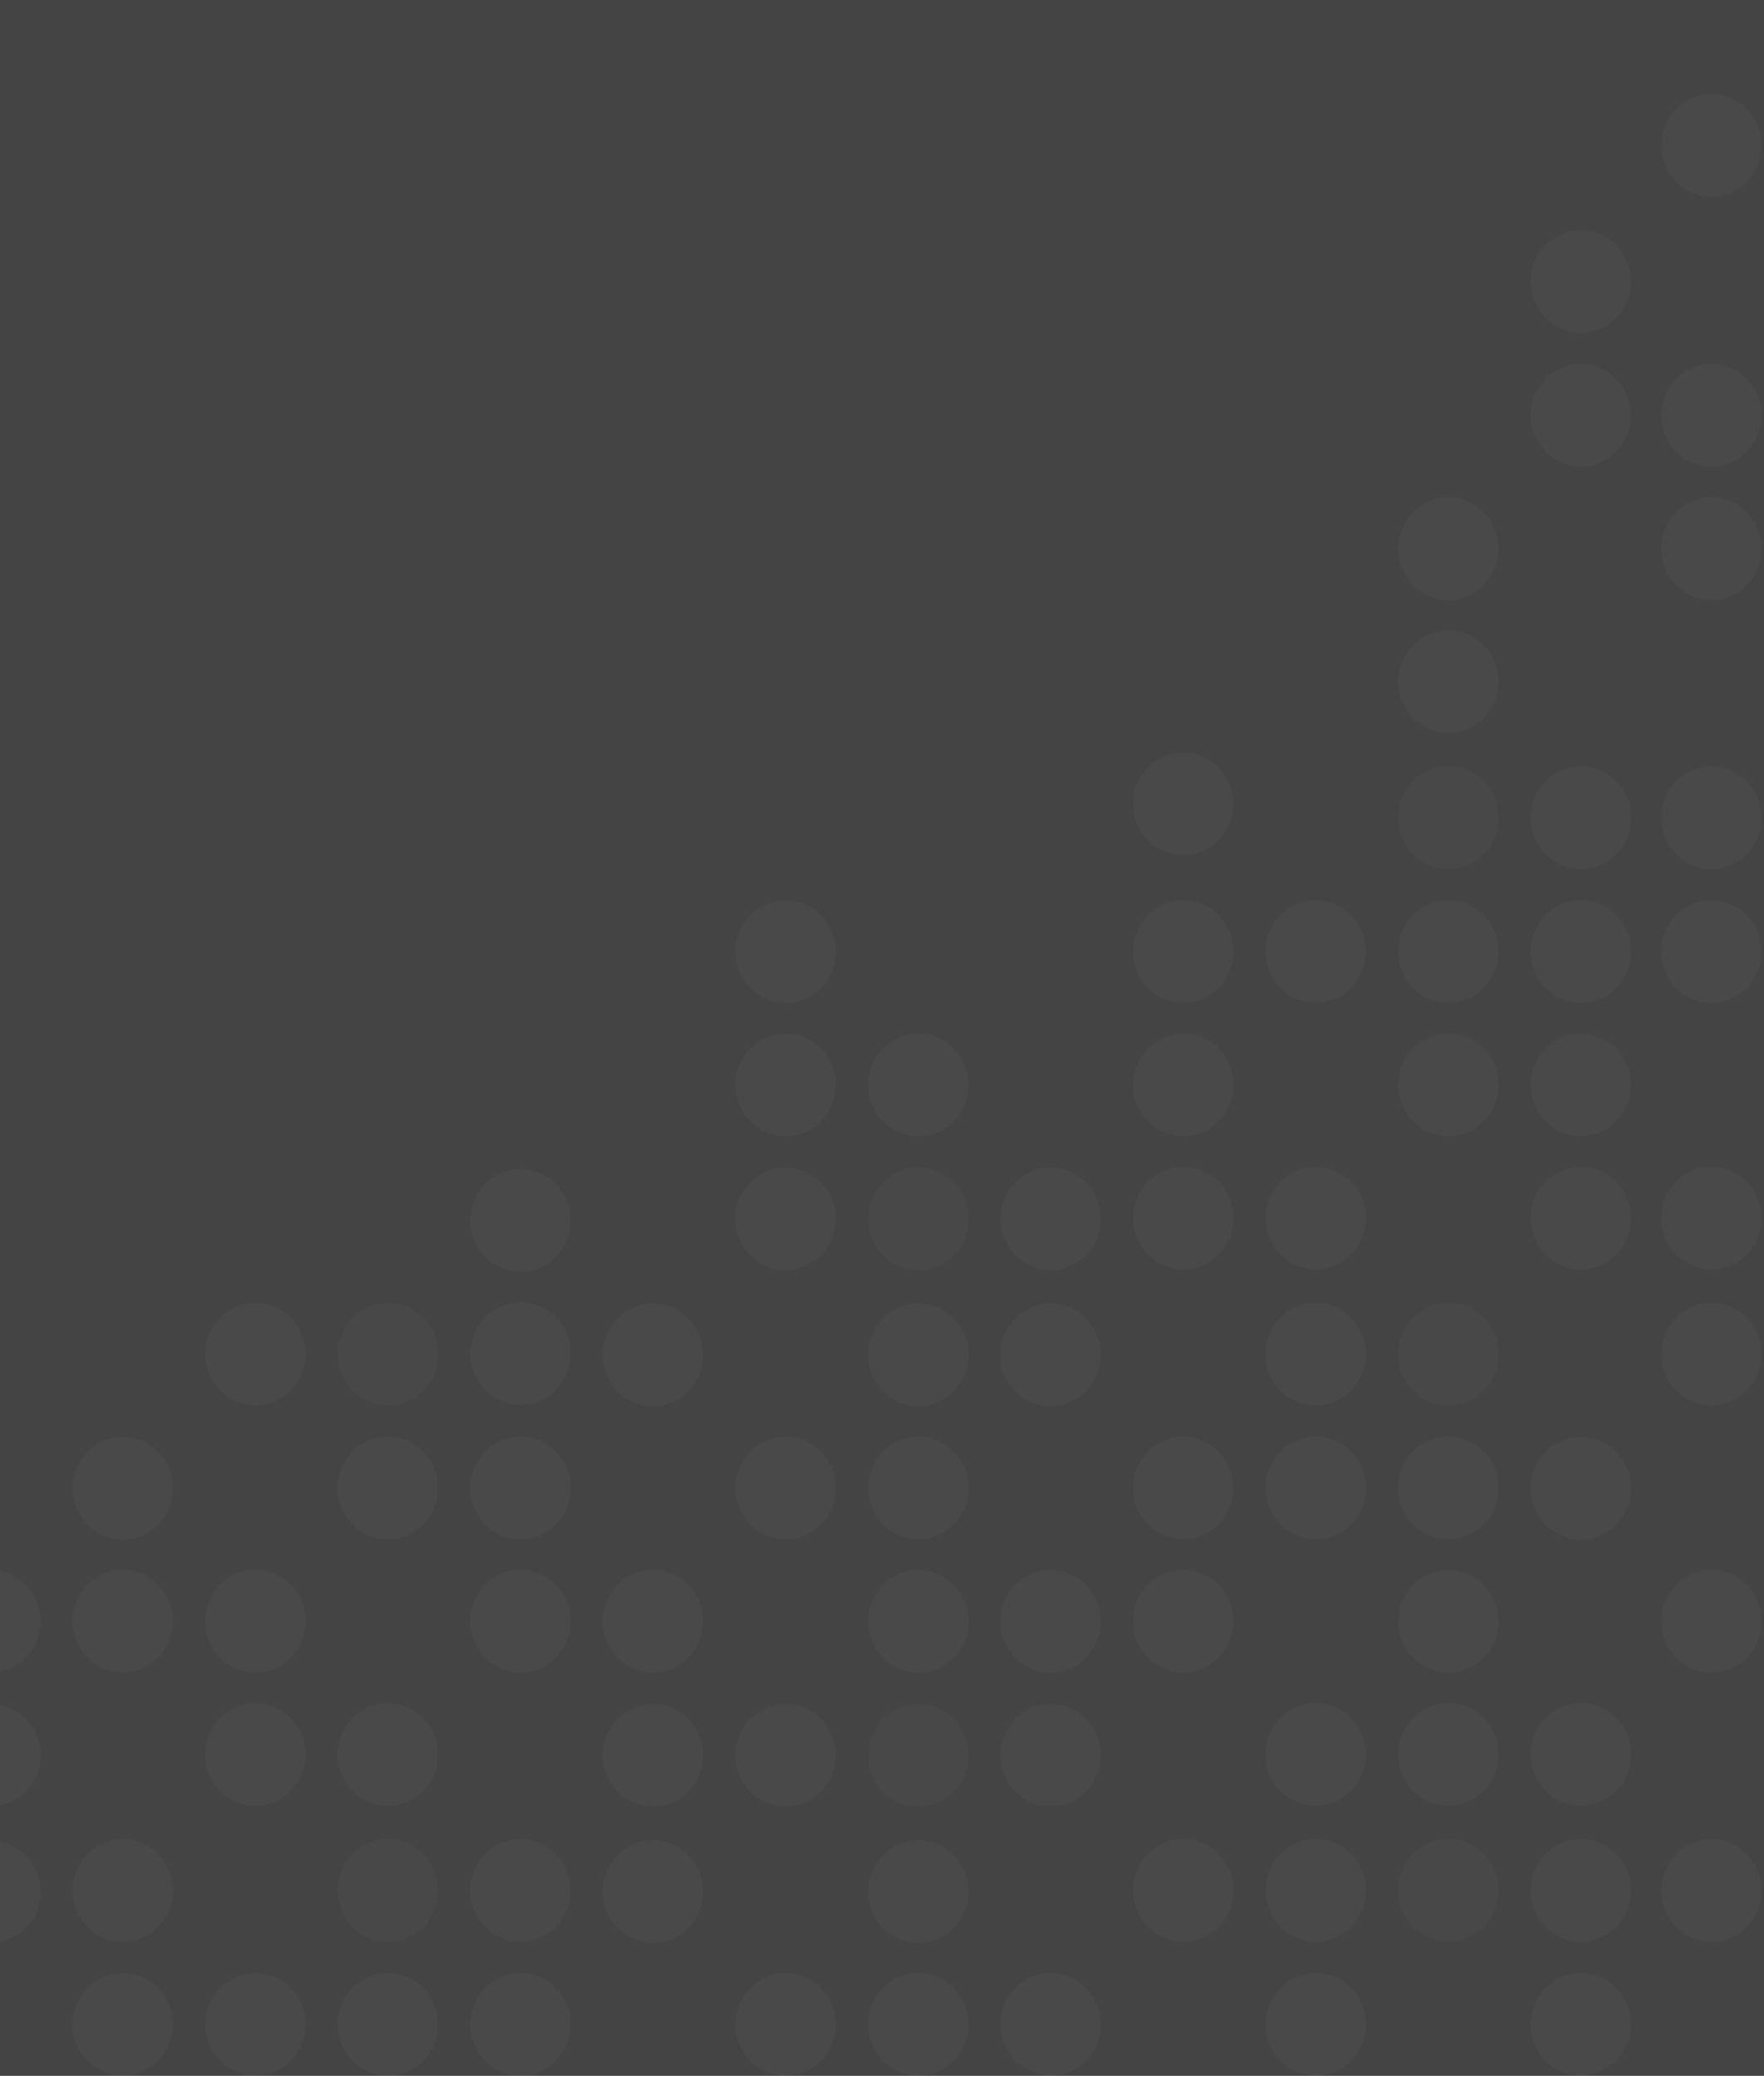 <svg width="300" height="353" viewBox="0 0 300 353" fill="none" xmlns="http://www.w3.org/2000/svg">
<rect x="0" y="0" width="300" height="353" fill="#808080" stroke="none"/>
<g clip-path="url(#clip0_1229_3666)">
<rect x="-26" y="-20" width="363" height="409" fill="#444444"/>
<g opacity="0.03">
<path fill-rule="evenodd" clip-rule="evenodd" d="M260.305 70.638C260.301 68.909 260.799 67.217 261.735 65.777C262.671 64.337 264.003 63.213 265.564 62.548C267.124 61.882 268.843 61.705 270.502 62.038C272.161 62.371 273.687 63.2 274.885 64.42C276.084 65.639 276.902 67.195 277.236 68.89C277.57 70.585 277.405 72.344 276.761 73.943C276.118 75.542 275.026 76.91 273.622 77.874C272.218 78.839 270.567 79.356 268.876 79.36C267.753 79.363 266.641 79.139 265.602 78.703C264.564 78.266 263.62 77.624 262.824 76.814C262.028 76.004 261.396 75.042 260.964 73.982C260.532 72.923 260.308 71.786 260.305 70.638ZM260.305 47.872C260.305 46.144 260.806 44.455 261.745 43.017C262.683 41.58 264.017 40.459 265.578 39.797C267.139 39.135 268.857 38.96 270.515 39.296C272.173 39.631 273.696 40.462 274.893 41.683C276.089 42.903 276.905 44.459 277.237 46.154C277.57 47.848 277.403 49.605 276.759 51.203C276.115 52.801 275.023 54.168 273.62 55.131C272.217 56.095 270.566 56.611 268.876 56.615C267.751 56.618 266.637 56.394 265.598 55.956C264.558 55.518 263.613 54.874 262.817 54.062C262.021 53.25 261.389 52.285 260.958 51.223C260.527 50.161 260.305 49.022 260.305 47.872ZM125.063 161.83C125.058 163.56 125.556 165.253 126.493 166.693C127.43 168.134 128.764 169.258 130.326 169.923C131.887 170.588 133.607 170.764 135.267 170.429C136.927 170.094 138.452 169.263 139.65 168.041C140.848 166.819 141.664 165.262 141.995 163.565C142.327 161.869 142.159 160.11 141.512 158.511C140.866 156.912 139.77 155.545 138.364 154.584C136.957 153.622 135.304 153.109 133.612 153.109C131.348 153.109 129.177 154.027 127.574 155.662C125.971 157.297 125.068 159.515 125.063 161.83ZM192.684 161.83C192.684 160.101 193.185 158.411 194.125 156.973C195.064 155.535 196.399 154.414 197.962 153.753C199.524 153.091 201.243 152.918 202.901 153.255C204.56 153.593 206.083 154.425 207.279 155.648C208.474 156.871 209.289 158.429 209.618 160.125C209.948 161.821 209.779 163.578 209.132 165.176C208.485 166.774 207.389 168.139 205.983 169.1C204.577 170.06 202.924 170.573 201.233 170.573C198.966 170.573 196.791 169.652 195.188 168.012C193.585 166.373 192.684 164.149 192.684 161.83ZM192.684 136.691C192.684 134.962 193.185 133.272 194.125 131.834C195.064 130.396 196.399 129.276 197.962 128.614C199.524 127.952 201.243 127.779 202.901 128.117C204.56 128.454 206.083 129.287 207.279 130.509C208.474 131.732 209.289 133.29 209.618 134.986C209.948 136.682 209.779 138.44 209.132 140.037C208.485 141.635 207.389 143 205.983 143.961C204.577 144.922 202.924 145.434 201.233 145.434C198.966 145.434 196.791 144.513 195.188 142.874C193.585 141.234 192.684 139.01 192.684 136.691ZM237.772 161.83C237.772 160.101 238.273 158.411 239.213 156.973C240.152 155.535 241.487 154.414 243.05 153.753C244.612 153.091 246.331 152.918 247.989 153.255C249.648 153.593 251.171 154.425 252.367 155.648C253.562 156.871 254.376 158.429 254.706 160.125C255.036 161.821 254.867 163.578 254.22 165.176C253.573 166.774 252.477 168.139 251.071 169.1C249.665 170.06 248.012 170.573 246.321 170.573C244.054 170.573 241.879 169.652 240.276 168.012C238.673 166.373 237.772 164.149 237.772 161.83Z" fill="#F4F2ED"/>
<path fill-rule="evenodd" clip-rule="evenodd" d="M237.773 139.064C237.773 137.335 238.275 135.645 239.214 134.207C240.154 132.769 241.489 131.648 243.051 130.987C244.613 130.325 246.332 130.152 247.991 130.489C249.649 130.827 251.172 131.659 252.368 132.882C253.564 134.105 254.378 135.662 254.708 137.358C255.038 139.054 254.868 140.812 254.221 142.41C253.574 144.007 252.479 145.373 251.073 146.334C249.667 147.294 248.014 147.807 246.323 147.807C244.055 147.807 241.881 146.886 240.277 145.246C238.674 143.607 237.773 141.383 237.773 139.064Z" fill="#E7E6E6"/>
<path fill-rule="evenodd" clip-rule="evenodd" d="M237.772 115.956C237.768 114.226 238.266 112.534 239.203 111.093C240.14 109.653 241.474 108.529 243.036 107.864C244.597 107.199 246.317 107.022 247.977 107.357C249.637 107.692 251.162 108.523 252.36 109.745C253.557 110.967 254.374 112.525 254.705 114.221C255.037 115.918 254.869 117.677 254.222 119.276C253.576 120.875 252.48 122.241 251.074 123.203C249.667 124.165 248.014 124.678 246.322 124.678C244.058 124.678 241.886 123.76 240.284 122.125C238.681 120.49 237.778 118.271 237.772 115.956ZM237.772 93.297C237.772 91.568 238.274 89.878 239.213 88.44C240.153 87.002 241.488 85.882 243.05 85.22C244.612 84.558 246.331 84.385 247.99 84.722C249.648 85.06 251.171 85.892 252.367 87.115C253.563 88.338 254.377 89.896 254.707 91.592C255.037 93.288 254.867 95.046 254.22 96.643C253.573 98.241 252.477 99.606 251.071 100.567C249.666 101.528 248.013 102.04 246.322 102.04C244.054 102.04 241.88 101.119 240.276 99.48C238.673 97.84 237.772 95.616 237.772 93.297ZM260.306 161.83C260.306 160.102 260.807 158.412 261.745 156.975C262.684 155.538 264.018 154.417 265.579 153.755C267.14 153.092 268.858 152.918 270.515 153.254C272.173 153.589 273.697 154.42 274.893 155.641C276.09 156.861 276.906 158.417 277.238 160.112C277.57 161.806 277.404 163.563 276.76 165.161C276.116 166.759 275.023 168.126 273.62 169.089C272.217 170.053 270.566 170.569 268.876 170.573C267.752 170.576 266.638 170.352 265.598 169.914C264.558 169.476 263.613 168.832 262.817 168.02C262.021 167.208 261.39 166.243 260.959 165.181C260.528 164.119 260.306 162.98 260.306 161.83ZM260.306 139.064C260.306 137.336 260.807 135.646 261.745 134.209C262.684 132.772 264.018 131.651 265.579 130.989C267.14 130.327 268.858 130.152 270.515 130.488C272.173 130.823 273.697 131.654 274.893 132.875C276.09 134.095 276.906 135.651 277.238 137.346C277.57 139.04 277.404 140.797 276.76 142.395C276.116 143.993 275.023 145.36 273.62 146.323C272.217 147.287 270.566 147.803 268.876 147.807C267.752 147.81 266.638 147.586 265.598 147.148C264.558 146.71 263.613 146.066 262.817 145.254C262.021 144.442 261.39 143.477 260.959 142.415C260.528 141.353 260.306 140.214 260.306 139.064ZM-32.734 253.044C-32.734 254.774 -32.232 256.465 -31.292 257.903C-30.352 259.341 -29.015 260.462 -27.452 261.123C-25.889 261.784 -24.168 261.956 -22.509 261.617C-20.85 261.278 -19.327 260.443 -18.132 259.218C-16.938 257.993 -16.125 256.433 -15.797 254.736C-15.47 253.039 -15.642 251.28 -16.293 249.683C-16.943 248.086 -18.042 246.722 -19.451 245.764C-20.859 244.806 -22.514 244.296 -24.206 244.301C-26.47 244.306 -28.639 245.23 -30.238 246.869C-31.837 248.508 -32.734 250.729 -32.734 253.044ZM12.333 253.044C12.341 251.316 12.849 249.63 13.794 248.198C14.738 246.766 16.076 245.652 17.639 244.997C19.202 244.342 20.92 244.174 22.575 244.517C24.231 244.859 25.75 245.695 26.942 246.919C28.133 248.144 28.944 249.702 29.27 251.396C29.596 253.091 29.425 254.847 28.776 256.442C28.128 258.037 27.032 259.4 25.627 260.359C24.222 261.318 22.571 261.829 20.882 261.829C19.756 261.829 18.641 261.602 17.601 261.16C16.561 260.718 15.616 260.07 14.822 259.253C14.027 258.437 13.399 257.468 12.971 256.403C12.544 255.337 12.327 254.195 12.333 253.044ZM34.887 230.278C34.887 228.548 35.389 226.858 36.328 225.42C37.267 223.983 38.602 222.862 40.165 222.2C41.727 221.538 43.446 221.365 45.104 221.703C46.763 222.04 48.286 222.873 49.482 224.095C50.677 225.318 51.492 226.876 51.822 228.572C52.151 230.268 51.982 232.026 51.335 233.623C50.688 235.221 49.592 236.586 48.186 237.547C46.78 238.508 45.127 239.021 43.436 239.021C41.169 239.021 38.994 238.1 37.391 236.46C35.788 234.82 34.887 232.596 34.887 230.278ZM57.421 253.044C57.421 251.314 57.922 249.624 58.861 248.186C59.801 246.748 61.136 245.628 62.698 244.966C64.26 244.304 65.979 244.131 67.638 244.469C69.296 244.806 70.82 245.639 72.015 246.861C73.211 248.084 74.025 249.642 74.355 251.338C74.685 253.034 74.516 254.792 73.868 256.389C73.221 257.987 72.126 259.352 70.72 260.313C69.314 261.274 67.661 261.787 65.97 261.787C63.703 261.787 61.528 260.865 59.925 259.226C58.321 257.586 57.421 255.362 57.421 253.044Z" fill="#F4F2ED"/>
<path fill-rule="evenodd" clip-rule="evenodd" d="M57.418 230.278C57.418 228.548 57.919 226.858 58.859 225.42C59.798 223.983 61.133 222.862 62.696 222.2C64.258 221.538 65.977 221.365 67.635 221.703C69.294 222.04 70.817 222.873 72.013 224.095C73.208 225.318 74.022 226.876 74.352 228.572C74.682 230.268 74.513 232.026 73.866 233.623C73.219 235.221 72.123 236.586 70.717 237.547C69.311 238.508 67.658 239.021 65.967 239.021C63.7 239.021 61.525 238.099 59.922 236.46C58.319 234.82 57.418 232.596 57.418 230.278Z" fill="#E7E6E6"/>
<path fill-rule="evenodd" clip-rule="evenodd" d="M79.973 253.044C79.973 251.314 80.474 249.624 81.413 248.186C82.353 246.749 83.688 245.628 85.25 244.966C86.812 244.304 88.531 244.131 90.19 244.469C91.848 244.806 93.372 245.639 94.567 246.861C95.763 248.084 96.577 249.642 96.907 251.338C97.237 253.034 97.068 254.792 96.421 256.389C95.773 257.987 94.678 259.352 93.272 260.313C91.866 261.274 90.213 261.787 88.522 261.787C86.255 261.787 84.08 260.865 82.477 259.226C80.873 257.586 79.973 255.362 79.973 253.044ZM79.973 230.192C79.973 228.463 80.474 226.773 81.413 225.335C82.353 223.897 83.688 222.776 85.25 222.115C86.812 221.453 88.531 221.28 90.19 221.617C91.848 221.955 93.372 222.787 94.567 224.01C95.763 225.233 96.577 226.791 96.907 228.487C97.237 230.183 97.068 231.94 96.421 233.538C95.773 235.136 94.678 236.501 93.272 237.462C91.866 238.422 90.213 238.935 88.522 238.935C86.255 238.935 84.08 238.014 82.477 236.374C80.873 234.735 79.973 232.511 79.973 230.192ZM79.973 207.533C79.973 205.804 80.474 204.114 81.413 202.676C82.353 201.238 83.688 200.117 85.25 199.456C86.812 198.794 88.531 198.621 90.19 198.958C91.848 199.296 93.372 200.128 94.567 201.351C95.763 202.574 96.577 204.132 96.907 205.827C97.237 207.523 97.068 209.281 96.421 210.879C95.773 212.477 94.678 213.842 93.272 214.803C91.866 215.763 90.213 216.276 88.522 216.276C86.255 216.276 84.08 215.355 82.477 213.715C80.873 212.076 79.973 209.852 79.973 207.533ZM102.506 230.406C102.506 232.135 103.008 233.826 103.947 235.263C104.886 236.701 106.222 237.822 107.784 238.483C109.346 239.145 111.065 239.318 112.723 238.981C114.382 238.644 115.905 237.811 117.101 236.588C118.296 235.365 119.111 233.808 119.441 232.112C119.771 230.416 119.601 228.658 118.954 227.06C118.307 225.463 117.211 224.097 115.805 223.136C114.399 222.176 112.746 221.663 111.056 221.663C108.788 221.663 106.614 222.584 105.01 224.224C103.407 225.863 102.506 228.087 102.506 230.406ZM125.061 184.511C125.061 186.24 125.562 187.93 126.501 189.368C127.441 190.806 128.776 191.926 130.338 192.588C131.9 193.25 133.619 193.423 135.278 193.086C136.936 192.748 138.46 191.916 139.655 190.693C140.851 189.47 141.665 187.912 141.995 186.216C142.325 184.52 142.156 182.762 141.509 181.165C140.861 179.567 139.766 178.202 138.36 177.241C136.954 176.281 135.301 175.768 133.61 175.768C132.486 175.765 131.374 175.989 130.335 176.428C129.296 176.866 128.353 177.51 127.558 178.322C126.764 179.135 126.134 180.1 125.706 181.162C125.277 182.224 125.058 183.362 125.061 184.511ZM125.061 207.277C125.061 209.006 125.562 210.696 126.501 212.134C127.441 213.572 128.776 214.692 130.338 215.354C131.9 216.016 133.619 216.189 135.278 215.852C136.936 215.514 138.46 214.682 139.655 213.459C140.851 212.236 141.665 210.678 141.995 208.982C142.325 207.286 142.156 205.528 141.509 203.931C140.861 202.333 139.766 200.968 138.36 200.007C136.954 199.046 135.301 198.534 133.61 198.534C131.343 198.534 129.168 199.455 127.565 201.094C125.961 202.734 125.061 204.958 125.061 207.277ZM125.061 253.044C125.061 254.773 125.562 256.463 126.501 257.901C127.441 259.339 128.776 260.459 130.338 261.121C131.9 261.783 133.619 261.956 135.278 261.619C136.936 261.281 138.46 260.449 139.655 259.226C140.851 258.003 141.665 256.445 141.995 254.749C142.325 253.053 142.156 251.295 141.509 249.698C140.861 248.1 139.766 246.735 138.36 245.774C136.954 244.813 135.301 244.301 133.61 244.301C131.343 244.301 129.168 245.222 127.565 246.861C125.961 248.501 125.061 250.725 125.061 253.044ZM147.636 184.511C147.636 186.24 148.137 187.93 149.077 189.368C150.016 190.806 151.351 191.926 152.914 192.588C154.476 193.25 156.195 193.423 157.853 193.086C159.512 192.748 161.035 191.916 162.231 190.693C163.426 189.47 164.24 187.912 164.57 186.216C164.9 184.52 164.731 182.762 164.084 181.165C163.437 179.567 162.341 178.202 160.935 177.241C159.529 176.281 157.876 175.768 156.185 175.768C155.062 175.765 153.949 175.989 152.91 176.428C151.872 176.866 150.928 177.51 150.134 178.322C149.339 179.135 148.71 180.1 148.281 181.162C147.852 182.224 147.633 183.362 147.636 184.511Z" fill="#F4F2ED"/>
<path fill-rule="evenodd" clip-rule="evenodd" d="M147.637 207.277C147.637 209.006 148.138 210.696 149.078 212.134C150.017 213.572 151.352 214.692 152.914 215.354C154.477 216.016 156.196 216.189 157.854 215.852C159.512 215.514 161.036 214.682 162.231 213.459C163.427 212.236 164.241 210.678 164.571 208.982C164.901 207.286 164.732 205.528 164.085 203.931C163.438 202.333 162.342 200.968 160.936 200.007C159.53 199.046 157.877 198.534 156.186 198.534C153.919 198.534 151.744 199.455 150.141 201.094C148.537 202.734 147.637 204.958 147.637 207.277Z" fill="#E7E6E6"/>
<path fill-rule="evenodd" clip-rule="evenodd" d="M147.637 230.406C147.637 232.135 148.138 233.825 149.078 235.263C150.017 236.701 151.352 237.822 152.914 238.483C154.477 239.145 156.196 239.318 157.854 238.981C159.512 238.643 161.036 237.811 162.231 236.588C163.427 235.365 164.241 233.807 164.571 232.111C164.901 230.416 164.732 228.658 164.085 227.06C163.438 225.462 162.342 224.097 160.936 223.136C159.53 222.176 157.877 221.663 156.186 221.663C153.919 221.663 151.744 222.584 150.141 224.224C148.537 225.863 147.637 228.087 147.637 230.406ZM147.637 253.043C147.637 254.773 148.138 256.463 149.078 257.901C150.017 259.339 151.352 260.459 152.914 261.121C154.477 261.783 156.196 261.956 157.854 261.618C159.512 261.281 161.036 260.448 162.231 259.226C163.427 258.003 164.241 256.445 164.571 254.749C164.901 253.053 164.732 251.295 164.085 249.698C163.438 248.1 162.342 246.735 160.936 245.774C159.53 244.813 157.877 244.301 156.186 244.301C153.919 244.301 151.744 245.222 150.141 246.861C148.537 248.501 147.637 250.725 147.637 253.043ZM170.128 207.277C170.128 209.006 170.63 210.696 171.569 212.134C172.509 213.572 173.844 214.692 175.406 215.354C176.968 216.016 178.687 216.189 180.346 215.851C182.004 215.514 183.527 214.681 184.723 213.459C185.919 212.236 186.733 210.678 187.063 208.982C187.393 207.286 187.223 205.528 186.576 203.931C185.929 202.333 184.833 200.968 183.428 200.007C182.022 199.046 180.369 198.534 178.678 198.534C176.41 198.534 174.236 199.455 172.632 201.094C171.029 202.734 170.128 204.958 170.128 207.277ZM170.128 230.406C170.128 232.135 170.63 233.825 171.569 235.263C172.509 236.701 173.844 237.822 175.406 238.483C176.968 239.145 178.687 239.318 180.346 238.981C182.004 238.643 183.527 237.811 184.723 236.588C185.919 235.365 186.733 233.807 187.063 232.111C187.393 230.416 187.223 228.658 186.576 227.06C185.929 225.462 184.833 224.097 183.428 223.136C182.022 222.176 180.369 221.663 178.678 221.663C176.41 221.663 174.236 222.584 172.632 224.224C171.029 225.863 170.128 228.087 170.128 230.406ZM192.683 253.043C192.683 251.314 193.184 249.624 194.124 248.186C195.063 246.748 196.398 245.628 197.961 244.966C199.523 244.304 201.242 244.131 202.9 244.469C204.558 244.806 206.082 245.639 207.278 246.861C208.473 248.084 209.287 249.642 209.617 251.338C209.947 253.034 209.778 254.792 209.131 256.389C208.484 257.987 207.388 259.352 205.982 260.313C204.576 261.274 202.923 261.786 201.232 261.786C200.109 261.786 198.998 261.56 197.961 261.121C196.923 260.682 195.981 260.038 195.187 259.226C194.393 258.414 193.763 257.45 193.334 256.389C192.904 255.329 192.683 254.192 192.683 253.043ZM192.683 207.148C192.683 205.419 193.184 203.729 194.124 202.291C195.063 200.853 196.398 199.733 197.961 199.071C199.523 198.409 201.242 198.236 202.9 198.573C204.558 198.911 206.082 199.743 207.278 200.966C208.473 202.189 209.287 203.747 209.617 205.443C209.947 207.139 209.778 208.896 209.131 210.494C208.484 212.092 207.388 213.457 205.982 214.418C204.576 215.378 202.923 215.891 201.232 215.891C198.965 215.891 196.79 214.97 195.187 213.33C193.584 211.691 192.683 209.467 192.683 207.148ZM192.683 184.511C192.679 182.78 193.177 181.088 194.113 179.647C195.05 178.207 196.384 177.083 197.946 176.418C199.508 175.753 201.227 175.577 202.887 175.912C204.547 176.247 206.072 177.078 207.27 178.299C208.468 179.521 209.284 181.079 209.616 182.776C209.947 184.472 209.779 186.231 209.133 187.83C208.486 189.429 207.391 190.796 205.984 191.757C204.578 192.719 202.924 193.232 201.232 193.232C198.968 193.232 196.797 192.314 195.194 190.679C193.592 189.044 192.688 186.826 192.683 184.511ZM215.216 253.043C215.216 251.314 215.718 249.624 216.657 248.186C217.597 246.748 218.932 245.628 220.494 244.966C222.056 244.304 223.775 244.131 225.434 244.469C227.092 244.806 228.615 245.639 229.811 246.861C231.007 248.084 231.821 249.642 232.151 251.338C232.481 253.034 232.311 254.792 231.664 256.389C231.017 257.987 229.921 259.352 228.515 260.313C227.11 261.274 225.457 261.786 223.766 261.786C222.643 261.786 221.531 261.56 220.494 261.121C219.457 260.682 218.514 260.038 217.72 259.226C216.927 258.414 216.297 257.45 215.867 256.389C215.437 255.329 215.216 254.192 215.216 253.043ZM215.216 230.278C215.216 228.548 215.718 226.858 216.657 225.42C217.597 223.982 218.932 222.862 220.494 222.2C222.056 221.538 223.775 221.365 225.434 221.703C227.092 222.04 228.615 222.873 229.811 224.095C231.007 225.318 231.821 226.876 232.151 228.572C232.481 230.268 232.311 232.026 231.664 233.623C231.017 235.221 229.921 236.586 228.515 237.547C227.11 238.508 225.457 239.021 223.766 239.021C221.498 239.021 219.324 238.099 217.72 236.46C216.117 234.82 215.216 232.596 215.216 230.278ZM215.216 207.148C215.216 205.419 215.718 203.729 216.657 202.291C217.597 200.853 218.932 199.733 220.494 199.071C222.056 198.409 223.775 198.236 225.434 198.573C227.092 198.911 228.615 199.743 229.811 200.966C231.007 202.189 231.821 203.747 232.151 205.443C232.481 207.139 232.311 208.896 231.664 210.494C231.017 212.092 229.921 213.457 228.515 214.418C227.11 215.378 225.457 215.891 223.766 215.891C221.498 215.891 219.324 214.97 217.72 213.33C216.117 211.691 215.216 209.467 215.216 207.148ZM237.771 253.043C237.771 251.314 238.272 249.624 239.212 248.186C240.151 246.748 241.486 245.628 243.048 244.966C244.611 244.304 246.33 244.131 247.988 244.469C249.646 244.806 251.17 245.639 252.365 246.861C253.561 248.084 254.375 249.642 254.705 251.338C255.035 253.034 254.866 254.792 254.219 256.389C253.572 257.987 252.476 259.352 251.07 260.313C249.664 261.274 248.011 261.786 246.32 261.786C245.197 261.786 244.086 261.56 243.048 261.121C242.011 260.682 241.069 260.038 240.275 259.226C239.481 258.414 238.851 257.45 238.422 256.389C237.992 255.329 237.771 254.192 237.771 253.043Z" fill="#F4F2ED"/>
<path fill-rule="evenodd" clip-rule="evenodd" d="M237.773 230.278C237.773 228.548 238.275 226.858 239.214 225.42C240.154 223.983 241.489 222.862 243.051 222.2C244.613 221.538 246.332 221.365 247.991 221.703C249.649 222.04 251.172 222.873 252.368 224.095C253.564 225.318 254.378 226.876 254.708 228.572C255.038 230.268 254.868 232.026 254.221 233.623C253.574 235.221 252.479 236.586 251.073 237.547C249.667 238.508 248.014 239.021 246.323 239.021C244.055 239.021 241.881 238.099 240.277 236.46C238.674 234.82 237.773 232.596 237.773 230.278Z" fill="#E7E6E6"/>
<path fill-rule="evenodd" clip-rule="evenodd" d="M237.771 184.511C237.766 182.78 238.264 181.088 239.201 179.647C240.138 178.207 241.472 177.083 243.034 176.418C244.595 175.753 246.315 175.577 247.975 175.912C249.635 176.247 251.16 177.078 252.358 178.299C253.556 179.521 254.372 181.079 254.703 182.776C255.035 184.472 254.867 186.231 254.22 187.83C253.574 189.429 252.478 190.796 251.072 191.757C249.665 192.719 248.012 193.232 246.32 193.232C244.056 193.232 241.885 192.314 240.282 190.679C238.679 189.044 237.776 186.826 237.771 184.511ZM260.304 253.043C260.312 251.317 260.82 249.632 261.764 248.2C262.707 246.768 264.044 245.654 265.606 244.999C267.167 244.343 268.884 244.175 270.539 244.515C272.194 244.855 273.714 245.689 274.906 246.912C276.098 248.134 276.91 249.69 277.239 251.383C277.568 253.077 277.399 254.832 276.754 256.427C276.109 258.023 275.016 259.387 273.614 260.348C272.212 261.31 270.563 261.825 268.874 261.829C267.746 261.832 266.629 261.607 265.587 261.166C264.544 260.725 263.597 260.078 262.801 259.261C262.004 258.444 261.373 257.474 260.945 256.407C260.516 255.34 260.299 254.197 260.304 253.043ZM260.304 207.148C260.304 205.42 260.805 203.73 261.743 202.293C262.682 200.856 264.016 199.735 265.577 199.073C267.138 198.41 268.856 198.236 270.514 198.572C272.171 198.907 273.695 199.738 274.891 200.959C276.088 202.179 276.904 203.735 277.236 205.429C277.568 207.124 277.402 208.881 276.758 210.479C276.114 212.077 275.022 213.444 273.618 214.407C272.215 215.371 270.564 215.887 268.874 215.891C267.75 215.894 266.636 215.67 265.596 215.232C264.557 214.794 263.612 214.15 262.815 213.338C262.019 212.526 261.388 211.561 260.957 210.499C260.526 209.437 260.304 208.298 260.304 207.148ZM260.304 184.511C260.3 182.781 260.797 181.09 261.733 179.65C262.669 178.21 264.002 177.086 265.562 176.42C267.123 175.754 268.842 175.577 270.501 175.91C272.16 176.243 273.685 177.072 274.884 178.292C276.082 179.512 276.9 181.067 277.234 182.763C277.568 184.458 277.403 186.216 276.76 187.815C276.117 189.414 275.024 190.783 273.621 191.747C272.217 192.711 270.565 193.228 268.874 193.232C267.752 193.235 266.639 193.012 265.601 192.575C264.563 192.138 263.619 191.496 262.823 190.687C262.027 189.877 261.395 188.914 260.963 187.855C260.531 186.795 260.307 185.659 260.304 184.511ZM-168 344.257C-168 342.528 -167.499 340.837 -166.559 339.4C-165.62 337.962 -164.285 336.841 -162.722 336.179C-161.16 335.518 -159.441 335.345 -157.783 335.682C-156.124 336.019 -154.601 336.852 -153.405 338.075C-152.21 339.297 -151.395 340.855 -151.066 342.551C-150.736 344.247 -150.905 346.005 -151.552 347.603C-152.199 349.2 -153.295 350.566 -154.701 351.526C-156.107 352.487 -157.76 353 -159.451 353C-161.718 353 -163.893 352.079 -165.496 350.439C-167.099 348.799 -168 346.576 -168 344.257ZM-145.446 344.257C-145.446 342.527 -144.944 340.836 -144.003 339.397C-143.063 337.959 -141.726 336.838 -140.163 336.177C-138.6 335.516 -136.88 335.344 -135.221 335.683C-133.562 336.023 -132.038 336.857 -130.844 338.082C-129.649 339.307 -128.836 340.867 -128.509 342.564C-128.181 344.262 -128.353 346.02 -129.004 347.617C-129.654 349.215 -130.753 350.579 -132.162 351.537C-133.57 352.495 -135.225 353.004 -136.917 353C-139.181 352.994 -141.35 352.071 -142.949 350.432C-144.548 348.793 -145.446 346.572 -145.446 344.257Z" fill="#F4F2ED"/>
<path d="M-1.654 284.446C3.068 284.446 6.896 280.531 6.896 275.703C6.896 270.874 3.068 266.96 -1.654 266.96C-6.375 266.96 -10.203 270.874 -10.203 275.703C-10.203 280.531 -6.375 284.446 -1.654 284.446Z" fill="#F4F2ED"/>
<path fill-rule="evenodd" clip-rule="evenodd" d="M-10.203 298.469C-10.207 300.199 -9.709 301.891 -8.772 303.332C-7.836 304.772 -6.502 305.896 -4.94 306.561C-3.378 307.226 -1.658 307.403 0.001 307.068C1.661 306.733 3.186 305.902 4.384 304.68C5.582 303.458 6.398 301.9 6.73 300.204C7.061 298.507 6.893 296.748 6.247 295.149C5.6 293.55 4.505 292.184 3.098 291.222C1.692 290.26 0.038 289.747 -1.654 289.747C-3.918 289.747 -6.089 290.665 -7.692 292.3C-9.294 293.935 -10.198 296.154 -10.203 298.469ZM-10.203 321.683C-10.203 323.413 -9.702 325.103 -8.762 326.541C-7.823 327.979 -6.488 329.099 -4.925 329.761C-3.363 330.423 -1.644 330.596 0.014 330.258C1.673 329.921 3.196 329.088 4.392 327.866C5.587 326.643 6.401 325.085 6.731 323.389C7.061 321.693 6.892 319.935 6.245 318.338C5.598 316.74 4.502 315.375 3.096 314.414C1.69 313.453 0.037 312.94 -1.654 312.94C-2.776 312.94 -3.888 313.167 -4.925 313.606C-5.963 314.045 -6.905 314.689 -7.699 315.501C-8.493 316.313 -9.123 317.277 -9.552 318.338C-9.982 319.398 -10.203 320.535 -10.203 321.683ZM12.33 344.257C12.33 342.528 12.832 340.837 13.771 339.4C14.711 337.962 16.046 336.841 17.608 336.18C19.17 335.518 20.889 335.345 22.548 335.682C24.206 336.019 25.729 336.852 26.925 338.075C28.121 339.298 28.935 340.855 29.265 342.551C29.595 344.247 29.425 346.005 28.778 347.603C28.131 349.2 27.035 350.566 25.63 351.527C24.224 352.487 22.571 353 20.88 353C18.612 353 16.438 352.079 14.835 350.439C13.231 348.8 12.33 346.576 12.33 344.257ZM12.33 321.491C12.33 319.762 12.832 318.071 13.771 316.634C14.711 315.196 16.046 314.075 17.608 313.414C19.17 312.752 20.889 312.579 22.548 312.916C24.206 313.253 25.729 314.086 26.925 315.309C28.121 316.532 28.935 318.089 29.265 319.785C29.595 321.481 29.425 323.239 28.778 324.837C28.131 326.434 27.035 327.8 25.63 328.761C24.224 329.721 22.571 330.234 20.88 330.234C18.612 330.234 16.438 329.313 14.835 327.673C13.231 326.034 12.33 323.81 12.33 321.491ZM12.33 275.703C12.33 273.973 12.832 272.283 13.771 270.845C14.711 269.408 16.046 268.287 17.608 267.625C19.17 266.964 20.889 266.79 22.548 267.128C24.206 267.465 25.729 268.298 26.925 269.52C28.121 270.743 28.935 272.301 29.265 273.997C29.595 275.693 29.425 277.451 28.778 279.048C28.131 280.646 27.035 282.012 25.63 282.972C24.224 283.933 22.571 284.446 20.88 284.446C18.612 284.446 16.438 283.525 14.835 281.885C13.231 280.245 12.33 278.021 12.33 275.703ZM34.885 344.257C34.885 342.528 35.386 340.837 36.326 339.4C37.265 337.962 38.6 336.841 40.163 336.18C41.725 335.518 43.444 335.345 45.102 335.682C46.761 336.019 48.284 336.852 49.48 338.075C50.675 339.298 51.489 340.855 51.819 342.551C52.149 344.247 51.98 346.005 51.333 347.603C50.686 349.2 49.59 350.566 48.184 351.527C46.778 352.487 45.125 353 43.434 353C41.167 353 38.992 352.079 37.389 350.439C35.786 348.8 34.885 346.576 34.885 344.257ZM34.885 298.362C34.885 296.633 35.386 294.942 36.326 293.504C37.265 292.067 38.6 290.946 40.163 290.284C41.725 289.623 43.444 289.449 45.102 289.787C46.761 290.124 48.284 290.957 49.48 292.18C50.675 293.402 51.489 294.96 51.819 296.656C52.149 298.352 51.98 300.11 51.333 301.708C50.686 303.305 49.59 304.671 48.184 305.631C46.778 306.592 45.125 307.105 43.434 307.105C41.167 307.105 38.992 306.184 37.389 304.544C35.786 302.904 34.885 300.681 34.885 298.362ZM34.885 275.703C34.885 273.973 35.386 272.283 36.326 270.845C37.265 269.408 38.6 268.287 40.163 267.625C41.725 266.964 43.444 266.79 45.102 267.128C46.761 267.465 48.284 268.298 49.48 269.52C50.675 270.743 51.489 272.301 51.819 273.997C52.149 275.693 51.98 277.451 51.333 279.048C50.686 280.646 49.59 282.012 48.184 282.972C46.778 283.933 45.125 284.446 43.434 284.446C41.167 284.446 38.992 283.525 37.389 281.885C35.786 280.245 34.885 278.021 34.885 275.703ZM57.418 344.257C57.418 342.528 57.92 340.837 58.859 339.4C59.799 337.962 61.134 336.841 62.696 336.18C64.258 335.518 65.977 335.345 67.636 335.682C69.294 336.019 70.817 336.852 72.013 338.075C73.209 339.298 74.023 340.855 74.353 342.551C74.683 344.247 74.513 346.005 73.866 347.603C73.219 349.2 72.123 350.566 70.718 351.527C69.312 352.487 67.659 353 65.968 353C63.7 353 61.526 352.079 59.922 350.439C58.319 348.8 57.418 346.576 57.418 344.257Z" fill="#F4F2ED"/>
<path fill-rule="evenodd" clip-rule="evenodd" d="M57.418 321.491C57.414 319.761 57.912 318.068 58.849 316.628C59.786 315.187 61.119 314.063 62.681 313.398C64.243 312.733 65.963 312.557 67.622 312.892C69.282 313.227 70.808 314.058 72.005 315.28C73.203 316.502 74.019 318.06 74.351 319.756C74.683 321.453 74.514 323.212 73.868 324.811C73.222 326.409 72.126 327.776 70.719 328.738C69.313 329.699 67.659 330.213 65.967 330.213C63.703 330.213 61.532 329.294 59.929 327.659C58.327 326.024 57.423 323.806 57.418 321.491Z" fill="#E7E6E6"/>
<path fill-rule="evenodd" clip-rule="evenodd" d="M57.418 298.362C57.418 296.633 57.919 294.942 58.859 293.504C59.798 292.067 61.133 290.946 62.696 290.284C64.258 289.623 65.977 289.449 67.635 289.787C69.294 290.124 70.817 290.957 72.013 292.18C73.208 293.402 74.022 294.96 74.352 296.656C74.682 298.352 74.513 300.11 73.866 301.708C73.219 303.305 72.123 304.671 70.717 305.631C69.311 306.592 67.658 307.105 65.967 307.105C63.7 307.105 61.525 306.184 59.922 304.544C58.319 302.904 57.418 300.681 57.418 298.362ZM79.972 344.257C79.972 342.528 80.474 340.837 81.413 339.4C82.353 337.962 83.688 336.841 85.25 336.18C86.812 335.518 88.531 335.345 90.19 335.682C91.848 336.019 93.371 336.852 94.567 338.075C95.763 339.298 96.577 340.855 96.907 342.551C97.237 344.247 97.067 346.005 96.42 347.603C95.773 349.2 94.677 350.566 93.272 351.527C91.866 352.487 90.213 353 88.522 353C86.254 353 84.08 352.079 82.476 350.439C80.873 348.8 79.972 346.576 79.972 344.257ZM79.972 321.491C79.968 319.761 80.466 318.068 81.403 316.628C82.34 315.187 83.674 314.063 85.236 313.398C86.797 312.733 88.517 312.557 90.177 312.892C91.837 313.227 93.362 314.058 94.56 315.28C95.757 316.502 96.574 318.06 96.905 319.756C97.237 321.453 97.069 323.212 96.422 324.811C95.776 326.409 94.68 327.776 93.274 328.738C91.867 329.699 90.213 330.213 88.522 330.213C86.258 330.213 84.087 329.294 82.484 327.659C80.881 326.024 79.978 323.806 79.972 321.491ZM79.972 275.703C79.972 273.973 80.474 272.283 81.413 270.845C82.353 269.408 83.688 268.287 85.25 267.625C86.812 266.964 88.531 266.79 90.19 267.128C91.848 267.465 93.371 268.298 94.567 269.52C95.763 270.743 96.577 272.301 96.907 273.997C97.237 275.693 97.067 277.451 96.42 279.048C95.773 280.646 94.677 282.012 93.272 282.972C91.866 283.933 90.213 284.446 88.522 284.446C86.254 284.446 84.08 283.525 82.476 281.885C80.873 280.245 79.972 278.021 79.972 275.703Z" fill="#F4F2ED"/>
<path d="M111.057 284.446C115.779 284.446 119.607 280.531 119.607 275.703C119.607 270.874 115.779 266.96 111.057 266.96C106.335 266.96 102.508 270.874 102.508 275.703C102.508 280.531 106.335 284.446 111.057 284.446Z" fill="#F4F2ED"/>
<path fill-rule="evenodd" clip-rule="evenodd" d="M102.508 298.469C102.504 300.199 103.002 301.891 103.938 303.332C104.875 304.772 106.209 305.896 107.771 306.561C109.333 307.226 111.052 307.403 112.712 307.068C114.372 306.733 115.897 305.902 117.095 304.68C118.293 303.458 119.109 301.9 119.441 300.204C119.772 298.507 119.604 296.748 118.958 295.149C118.311 293.55 117.216 292.184 115.809 291.222C114.403 290.26 112.749 289.747 111.057 289.747C108.793 289.747 106.622 290.665 105.019 292.3C103.417 293.935 102.513 296.154 102.508 298.469ZM102.508 321.683C102.508 323.413 103.009 325.103 103.949 326.541C104.888 327.979 106.223 329.099 107.786 329.761C109.348 330.423 111.067 330.596 112.725 330.258C114.383 329.921 115.907 329.088 117.102 327.866C118.298 326.643 119.112 325.085 119.442 323.389C119.772 321.693 119.603 319.935 118.956 318.338C118.309 316.74 117.213 315.375 115.807 314.414C114.401 313.453 112.748 312.941 111.057 312.941C109.934 312.941 108.823 313.167 107.786 313.606C106.748 314.045 105.806 314.689 105.012 315.501C104.218 316.313 103.588 317.277 103.159 318.338C102.729 319.398 102.508 320.535 102.508 321.683ZM125.062 298.469C125.058 300.199 125.556 301.891 126.493 303.332C127.43 304.772 128.764 305.896 130.325 306.561C131.887 307.226 133.607 307.403 135.267 307.068C136.926 306.733 138.452 305.902 139.649 304.68C140.847 303.458 141.664 301.9 141.995 300.204C142.327 298.507 142.159 296.748 141.512 295.149C140.866 293.55 139.77 292.184 138.364 291.222C136.957 290.26 135.303 289.747 133.612 289.747C131.348 289.747 129.176 290.665 127.574 292.3C125.971 293.935 125.068 296.154 125.062 298.469ZM125.062 344.257C125.062 345.986 125.564 347.677 126.503 349.114C127.442 350.552 128.778 351.673 130.34 352.334C131.902 352.996 133.621 353.169 135.28 352.832C136.938 352.495 138.461 351.662 139.657 350.439C140.853 349.217 141.667 347.659 141.997 345.963C142.327 344.267 142.157 342.509 141.51 340.911C140.863 339.314 139.767 337.948 138.361 336.988C136.955 336.027 135.302 335.514 133.612 335.514C131.344 335.514 129.17 336.435 127.566 338.075C125.963 339.714 125.062 341.938 125.062 344.257ZM147.638 275.703C147.633 277.433 148.131 279.125 149.068 280.566C150.005 282.006 151.339 283.13 152.901 283.795C154.463 284.46 156.182 284.637 157.842 284.302C159.502 283.967 161.027 283.136 162.225 281.914C163.423 280.692 164.239 279.134 164.57 277.438C164.902 275.741 164.734 273.982 164.087 272.383C163.441 270.784 162.345 269.418 160.939 268.456C159.532 267.494 157.879 266.981 156.187 266.981C153.923 266.981 151.752 267.899 150.149 269.534C148.546 271.169 147.643 273.388 147.638 275.703Z" fill="#F4F2ED"/>
<path fill-rule="evenodd" clip-rule="evenodd" d="M147.637 298.469C147.633 300.199 148.13 301.891 149.067 303.332C150.004 304.772 151.338 305.896 152.9 306.561C154.462 307.226 156.181 307.402 157.841 307.068C159.501 306.733 161.026 305.902 162.224 304.68C163.422 303.458 164.238 301.9 164.57 300.203C164.901 298.507 164.733 296.748 164.087 295.149C163.44 293.55 162.344 292.184 160.938 291.222C159.532 290.26 157.878 289.747 156.186 289.747C153.922 289.747 151.751 290.665 150.148 292.3C148.545 293.935 147.642 296.153 147.637 298.469Z" fill="#E7E6E6"/>
<path fill-rule="evenodd" clip-rule="evenodd" d="M147.637 321.683C147.637 323.413 148.138 325.103 149.078 326.541C150.017 327.979 151.352 329.099 152.914 329.761C154.477 330.423 156.196 330.596 157.854 330.258C159.512 329.921 161.036 329.088 162.231 327.866C163.427 326.643 164.241 325.085 164.571 323.389C164.901 321.693 164.732 319.935 164.085 318.338C163.438 316.74 162.342 315.375 160.936 314.414C159.53 313.453 157.877 312.94 156.186 312.94C155.063 312.94 153.952 313.167 152.914 313.606C151.877 314.045 150.935 314.689 150.141 315.501C149.347 316.313 148.717 317.277 148.288 318.338C147.858 319.398 147.637 320.535 147.637 321.683ZM147.637 344.257C147.637 345.986 148.138 347.677 149.078 349.114C150.017 350.552 151.352 351.673 152.914 352.334C154.477 352.996 156.196 353.169 157.854 352.832C159.512 352.495 161.036 351.662 162.231 350.439C163.427 349.216 164.241 347.659 164.571 345.963C164.901 344.267 164.732 342.509 164.085 340.911C163.438 339.314 162.342 337.948 160.936 336.987C159.53 336.027 157.877 335.514 156.186 335.514C153.919 335.514 151.744 336.435 150.141 338.075C148.537 339.714 147.637 341.938 147.637 344.257ZM170.128 275.703C170.124 277.433 170.622 279.125 171.559 280.566C172.496 282.006 173.83 283.13 175.392 283.795C176.953 284.46 178.673 284.637 180.333 284.302C181.993 283.967 183.518 283.136 184.716 281.914C185.913 280.692 186.73 279.134 187.061 277.438C187.393 275.741 187.225 273.982 186.578 272.383C185.932 270.784 184.836 269.418 183.43 268.456C182.023 267.494 180.37 266.981 178.678 266.981C176.414 266.981 174.243 267.899 172.64 269.534C171.037 271.169 170.134 273.388 170.128 275.703ZM170.128 298.469C170.124 300.199 170.622 301.891 171.559 303.332C172.496 304.772 173.83 305.896 175.392 306.561C176.953 307.226 178.673 307.403 180.333 307.068C181.993 306.733 183.518 305.902 184.716 304.68C185.913 303.458 186.73 301.9 187.061 300.204C187.393 298.507 187.225 296.748 186.578 295.149C185.932 293.55 184.836 292.184 183.43 291.222C182.023 290.26 180.37 289.747 178.678 289.747C176.414 289.747 174.243 290.665 172.64 292.3C171.037 293.935 170.134 296.154 170.128 298.469ZM170.128 344.257C170.128 345.986 170.63 347.677 171.569 349.114C172.509 350.552 173.844 351.673 175.406 352.334C176.968 352.996 178.687 353.169 180.346 352.832C182.004 352.495 183.527 351.662 184.723 350.439C185.919 349.216 186.733 347.659 187.063 345.963C187.393 344.267 187.223 342.509 186.576 340.911C185.929 339.314 184.833 337.948 183.428 336.987C182.022 336.027 180.369 335.514 178.678 335.514C176.41 335.514 174.236 336.435 172.632 338.075C171.029 339.714 170.128 341.938 170.128 344.257ZM192.683 321.491C192.679 319.761 193.177 318.068 194.113 316.628C195.05 315.187 196.384 314.063 197.946 313.398C199.508 312.733 201.227 312.557 202.887 312.892C204.547 313.227 206.072 314.058 207.27 315.28C208.468 316.502 209.284 318.06 209.616 319.756C209.947 321.453 209.779 323.212 209.133 324.811C208.486 326.409 207.391 327.776 205.984 328.738C204.578 329.699 202.924 330.213 201.232 330.213C198.968 330.213 196.797 329.294 195.194 327.659C193.592 326.024 192.688 323.806 192.683 321.491ZM192.683 275.703C192.683 273.973 193.184 272.283 194.124 270.845C195.063 269.408 196.398 268.287 197.961 267.625C199.523 266.964 201.242 266.79 202.9 267.128C204.558 267.465 206.082 268.298 207.278 269.52C208.473 270.743 209.287 272.301 209.617 273.997C209.947 275.693 209.778 277.451 209.131 279.048C208.484 280.646 207.388 282.012 205.982 282.972C204.576 283.933 202.923 284.446 201.232 284.446C198.965 284.446 196.79 283.525 195.187 281.885C193.584 280.245 192.683 278.021 192.683 275.703ZM215.216 344.257C215.216 342.528 215.718 340.837 216.657 339.4C217.597 337.962 218.932 336.841 220.494 336.18C222.056 335.518 223.775 335.345 225.434 335.682C227.092 336.019 228.615 336.852 229.811 338.075C231.007 339.298 231.821 340.855 232.151 342.551C232.481 344.247 232.311 346.005 231.664 347.603C231.017 349.2 229.921 350.566 228.515 351.527C227.11 352.487 225.457 353 223.766 353C221.498 353 219.324 352.079 217.72 350.439C216.117 348.8 215.216 346.576 215.216 344.257ZM215.216 321.491C215.212 319.761 215.71 318.068 216.647 316.628C217.584 315.187 218.918 314.063 220.48 313.398C222.041 312.733 223.761 312.557 225.421 312.892C227.081 313.227 228.606 314.058 229.804 315.28C231.001 316.502 231.818 318.06 232.149 319.756C232.481 321.453 232.313 323.212 231.666 324.811C231.02 326.409 229.924 327.776 228.518 328.738C227.111 329.699 225.458 330.213 223.766 330.213C221.502 330.213 219.331 329.294 217.728 327.659C216.125 326.024 215.222 323.806 215.216 321.491ZM215.216 298.362C215.216 296.633 215.718 294.942 216.657 293.504C217.597 292.067 218.932 290.946 220.494 290.284C222.056 289.623 223.775 289.449 225.434 289.787C227.092 290.124 228.615 290.957 229.811 292.18C231.007 293.402 231.821 294.96 232.151 296.656C232.481 298.352 232.311 300.11 231.664 301.708C231.017 303.305 229.921 304.671 228.515 305.631C227.11 306.592 225.457 307.105 223.766 307.105C221.498 307.105 219.324 306.184 217.72 304.544C216.117 302.904 215.216 300.681 215.216 298.362Z" fill="#F4F2ED"/>
<path fill-rule="evenodd" clip-rule="evenodd" d="M237.773 321.491C237.769 319.761 238.267 318.068 239.204 316.628C240.141 315.187 241.475 314.063 243.037 313.398C244.598 312.733 246.318 312.557 247.978 312.892C249.638 313.227 251.163 314.058 252.361 315.28C253.558 316.502 254.375 318.06 254.706 319.756C255.038 321.453 254.87 323.212 254.223 324.811C253.577 326.409 252.481 327.776 251.075 328.738C249.668 329.699 248.015 330.213 246.323 330.213C244.059 330.213 241.888 329.294 240.285 327.659C238.682 326.024 237.779 323.806 237.773 321.491Z" fill="#E7E6E6"/>
<path fill-rule="evenodd" clip-rule="evenodd" d="M237.771 298.362C237.771 296.632 238.272 294.942 239.211 293.504C240.151 292.067 241.486 290.946 243.048 290.284C244.61 289.622 246.329 289.449 247.988 289.787C249.646 290.124 251.17 290.957 252.365 292.179C253.561 293.402 254.375 294.96 254.705 296.656C255.035 298.352 254.866 300.11 254.219 301.707C253.571 303.305 252.476 304.67 251.07 305.631C249.664 306.592 248.011 307.105 246.32 307.105C244.053 307.105 241.878 306.184 240.275 304.544C238.671 302.904 237.771 300.68 237.771 298.362ZM237.771 275.703C237.771 273.973 238.272 272.283 239.211 270.845C240.151 269.408 241.486 268.287 243.048 267.625C244.61 266.963 246.329 266.79 247.988 267.128C249.646 267.465 251.17 268.298 252.365 269.52C253.561 270.743 254.375 272.301 254.705 273.997C255.035 275.693 254.866 277.451 254.219 279.048C253.571 280.646 252.476 282.011 251.07 282.972C249.664 283.933 248.011 284.446 246.32 284.446C244.053 284.446 241.878 283.524 240.275 281.885C238.671 280.245 237.771 278.021 237.771 275.703ZM260.304 344.257C260.304 342.528 260.806 340.837 261.745 339.4C262.684 337.962 264.02 336.841 265.582 336.179C267.144 335.518 268.863 335.345 270.521 335.682C272.18 336.019 273.703 336.852 274.899 338.075C276.094 339.297 276.909 340.855 277.239 342.551C277.568 344.247 277.399 346.005 276.752 347.603C276.105 349.2 275.009 350.566 273.603 351.526C272.197 352.487 270.544 353 268.854 353C266.586 353 264.411 352.079 262.808 350.439C261.205 348.8 260.304 346.576 260.304 344.257ZM260.304 321.491C260.304 319.763 260.805 318.073 261.744 316.636C262.682 315.199 264.016 314.078 265.577 313.416C267.138 312.753 268.856 312.579 270.514 312.914C272.172 313.25 273.695 314.081 274.891 315.301C276.088 316.522 276.904 318.078 277.236 319.772C277.568 321.467 277.402 323.224 276.758 324.822C276.114 326.42 275.022 327.787 273.618 328.75C272.215 329.713 270.564 330.23 268.874 330.234C267.75 330.237 266.636 330.013 265.596 329.575C264.557 329.136 263.612 328.493 262.816 327.681C262.019 326.869 261.388 325.904 260.957 324.842C260.526 323.78 260.304 322.641 260.304 321.491ZM260.304 298.362C260.304 296.632 260.806 294.942 261.745 293.504C262.684 292.067 264.02 290.946 265.582 290.284C267.144 289.622 268.863 289.449 270.521 289.787C272.18 290.124 273.703 290.957 274.899 292.179C276.094 293.402 276.909 294.96 277.239 296.656C277.568 298.352 277.399 300.11 276.752 301.707C276.105 303.305 275.009 304.67 273.603 305.631C272.197 306.592 270.544 307.105 268.854 307.105C266.586 307.105 264.411 306.184 262.808 304.544C261.205 302.904 260.304 300.68 260.304 298.362ZM215.195 161.83C215.195 160.101 215.697 158.411 216.636 156.973C217.576 155.535 218.911 154.414 220.473 153.753C222.035 153.091 223.754 152.918 225.413 153.255C227.071 153.593 228.594 154.425 229.79 155.648C230.986 156.871 231.8 158.429 232.13 160.125C232.46 161.821 232.29 163.578 231.643 165.176C230.996 166.774 229.9 168.139 228.494 169.1C227.088 170.06 225.436 170.573 223.745 170.573C221.477 170.573 219.303 169.652 217.699 168.012C216.096 166.373 215.195 164.149 215.195 161.83ZM282.503 70.638C282.499 68.908 282.997 67.216 283.934 65.775C284.871 64.335 286.205 63.211 287.766 62.546C289.328 61.88 291.048 61.704 292.708 62.039C294.367 62.374 295.893 63.205 297.09 64.427C298.288 65.649 299.105 67.207 299.436 68.903C299.768 70.6 299.6 72.359 298.953 73.958C298.307 75.556 297.211 76.923 295.804 77.885C294.398 78.847 292.744 79.36 291.053 79.36C288.789 79.36 286.617 78.442 285.015 76.807C283.412 75.172 282.509 72.953 282.503 70.638ZM282.503 24.743C282.503 23.014 283.005 21.323 283.944 19.886C284.883 18.448 286.219 17.327 287.781 16.666C289.343 16.004 291.062 15.831 292.72 16.168C294.379 16.505 295.902 17.338 297.098 18.561C298.294 19.784 299.108 21.341 299.438 23.037C299.768 24.733 299.598 26.491 298.951 28.089C298.304 29.686 297.208 31.052 295.802 32.013C294.396 32.973 292.743 33.486 291.053 33.486C288.785 33.486 286.611 32.565 285.007 30.925C283.404 29.286 282.503 27.062 282.503 24.743ZM282.503 161.83C282.503 160.101 283.005 158.411 283.944 156.973C284.883 155.535 286.219 154.414 287.781 153.753C289.343 153.091 291.062 152.918 292.72 153.255C294.379 153.593 295.902 154.425 297.098 155.648C298.294 156.871 299.108 158.429 299.438 160.125C299.768 161.821 299.598 163.578 298.951 165.176C298.304 166.774 297.208 168.139 295.802 169.1C294.396 170.06 292.743 170.573 291.053 170.573C288.785 170.573 286.611 169.652 285.007 168.012C283.404 166.373 282.503 164.149 282.503 161.83ZM282.503 139.064C282.503 137.335 283.005 135.645 283.944 134.207C284.883 132.769 286.219 131.649 287.781 130.987C289.343 130.325 291.062 130.152 292.72 130.489C294.379 130.827 295.902 131.659 297.098 132.882C298.294 134.105 299.108 135.663 299.438 137.359C299.768 139.055 299.598 140.812 298.951 142.41C298.304 144.008 297.208 145.373 295.802 146.334C294.396 147.294 292.743 147.807 291.053 147.807C288.785 147.807 286.611 146.886 285.007 145.246C283.404 143.607 282.503 141.383 282.503 139.064ZM282.503 93.297C282.503 91.568 283.005 89.878 283.944 88.44C284.883 87.002 286.219 85.882 287.781 85.22C289.343 84.558 291.062 84.385 292.72 84.722C294.379 85.06 295.902 85.892 297.098 87.115C298.294 88.338 299.108 89.896 299.438 91.592C299.768 93.288 299.598 95.046 298.951 96.643C298.304 98.241 297.208 99.606 295.802 100.567C294.396 101.527 292.743 102.04 291.053 102.04C288.785 102.04 286.611 101.119 285.007 99.48C283.404 97.84 282.503 95.616 282.503 93.297ZM282.503 230.278C282.503 228.548 283.005 226.858 283.944 225.42C284.883 223.983 286.219 222.862 287.781 222.2C289.343 221.538 291.062 221.365 292.72 221.703C294.379 222.04 295.902 222.873 297.098 224.095C298.294 225.318 299.108 226.876 299.438 228.572C299.768 230.268 299.598 232.026 298.951 233.623C298.304 235.221 297.208 236.586 295.802 237.547C294.396 238.508 292.743 239.021 291.053 239.021C288.785 239.021 286.611 238.099 285.007 236.46C283.404 234.82 282.503 232.596 282.503 230.278ZM282.503 207.148C282.503 205.419 283.005 203.729 283.944 202.291C284.883 200.853 286.219 199.733 287.781 199.071C289.343 198.409 291.062 198.236 292.72 198.573C294.379 198.911 295.902 199.743 297.098 200.966C298.294 202.189 299.108 203.747 299.438 205.443C299.768 207.139 299.598 208.897 298.951 210.494C298.304 212.092 297.208 213.457 295.802 214.418C294.396 215.379 292.743 215.891 291.053 215.891C288.785 215.891 286.611 214.97 285.007 213.331C283.404 211.691 282.503 209.467 282.503 207.148ZM282.503 321.491C282.503 319.762 283.005 318.071 283.944 316.634C284.883 315.196 286.219 314.075 287.781 313.414C289.343 312.752 291.062 312.579 292.72 312.916C294.379 313.253 295.902 314.086 297.098 315.309C298.294 316.531 299.108 318.089 299.438 319.785C299.768 321.481 299.598 323.239 298.951 324.837C298.304 326.434 297.208 327.8 295.802 328.761C294.396 329.721 292.743 330.234 291.053 330.234C288.785 330.234 286.611 329.313 285.007 327.673C283.404 326.034 282.503 323.81 282.503 321.491ZM282.503 275.703C282.503 273.973 283.005 272.283 283.944 270.845C284.883 269.408 286.219 268.287 287.781 267.625C289.343 266.963 291.062 266.79 292.72 267.128C294.379 267.465 295.902 268.298 297.098 269.52C298.294 270.743 299.108 272.301 299.438 273.997C299.768 275.693 299.598 277.451 298.951 279.048C298.304 280.646 297.208 282.011 295.802 282.972C294.396 283.933 292.743 284.446 291.053 284.446C288.785 284.446 286.611 283.524 285.007 281.885C283.404 280.245 282.503 278.021 282.503 275.703Z" fill="#F4F2ED"/>
</g>
</g>
<defs>
<clipPath id="clip0_1229_3666">
<rect width="300" height="353" fill="white"/>
</clipPath>
</defs>
</svg>
